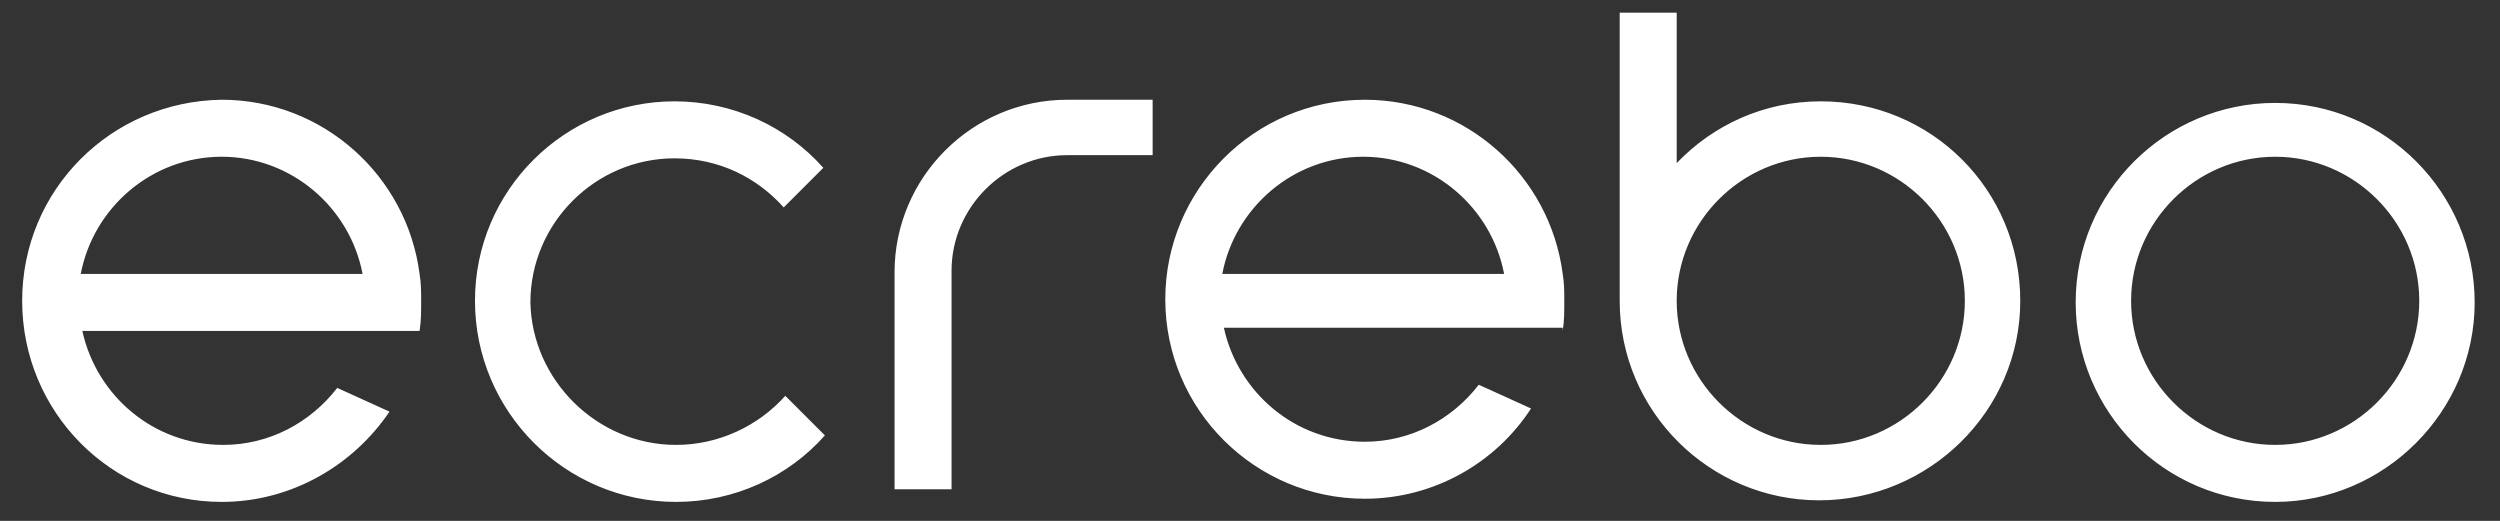 <?xml version="1.0" encoding="utf-8"?>
<!-- Generator: Adobe Illustrator 23.0.2, SVG Export Plug-In . SVG Version: 6.00 Build 0)  -->
<svg version="1.1" id="Layer_1" xmlns="http://www.w3.org/2000/svg" xmlns:xlink="http://www.w3.org/1999/xlink" x="0px" y="0px"
	 viewBox="0 0 157.9 32.9" style="enable-background:new 0 0 157.9 32.9;" xml:space="preserve">
<rect x="0" y="0" width="157.9" height="32.9" fill="#333333" stroke="none"/>
<style type="text/css">
	.st0{fill:#FFFFFF;}
</style>
<path class="st0" d="M115,28.1c-5,0-9.1-4.1-9.1-9.1c0-5,4.1-9.1,9.1-9.1c5,0,9.1,4.1,9.1,9.1C124.1,24,120,28.1,115,28.1 M115,6.4
	c-3.6,0-6.8,1.5-9.1,3.9V0.8h-3.6V19c0,7,5.7,12.6,12.6,12.6S127.6,26,127.6,19C127.6,12,122,6.4,115,6.4 M143.7,9.9
	c-5,0-9.1,4.1-9.1,9.1c0,5,4.1,9.1,9.1,9.1c5,0,9.1-4.1,9.1-9.1C152.8,14,148.7,9.9,143.7,9.9 M143.7,31.7c-7,0-12.6-5.7-12.6-12.6
	c0-7,5.7-12.6,12.6-12.6c7,0,12.6,5.7,12.6,12.6C156.3,26,150.6,31.7,143.7,31.7 M60,30.9h-3.5V17.2c0-6,4.9-10.9,10.9-10.9h5.4v3.5
	h-5.4c-4,0-7.3,3.3-7.3,7.3V30.9z M42.7,28.1c2.7,0,5.2-1.2,6.9-3.1l2.5,2.5c-2.3,2.6-5.7,4.2-9.4,4.2C35.7,31.7,30,26,30,19
	c0-7,5.7-12.6,12.6-12.6c3.7,0,7.1,1.6,9.4,4.2l-2.5,2.5c-1.7-1.9-4.1-3.1-6.9-3.1c-5,0-9.1,4.1-9.1,9.1
	C33.6,24,37.7,28.1,42.7,28.1 M77.2,17.3c0.8-4.2,4.5-7.4,8.9-7.4c4.4,0,8.1,3.2,8.9,7.4H77.2z M98.7,20.9c0.1-0.6,0.1-1.2,0.1-1.9
	c0-0.6,0-1.1-0.1-1.7c-0.8-6.2-6.1-11-12.5-11c-7,0-12.6,5.7-12.6,12.6c0,7,5.7,12.6,12.6,12.6c4.4,0,8.3-2.3,10.5-5.7l-3.3-1.5
	c-1.7,2.2-4.3,3.6-7.2,3.6c-4.4,0-8-3.1-8.9-7.2h17.8H98.7z M5.1,17.3c0.8-4.2,4.5-7.4,8.9-7.4c4.4,0,8.1,3.2,8.9,7.4H5.1z
	 M26.5,20.9c0.1-0.6,0.1-1.2,0.1-1.9c0-0.6,0-1.1-0.1-1.7c-0.8-6.2-6.1-11-12.5-11C7,6.4,1.4,12,1.4,19C1.4,26,7,31.7,14,31.7
	c4.4,0,8.3-2.3,10.6-5.7l-3.3-1.5c-1.7,2.2-4.3,3.6-7.2,3.6c-4.4,0-8-3.1-8.9-7.2h17.8H26.5z"/>
</svg>
